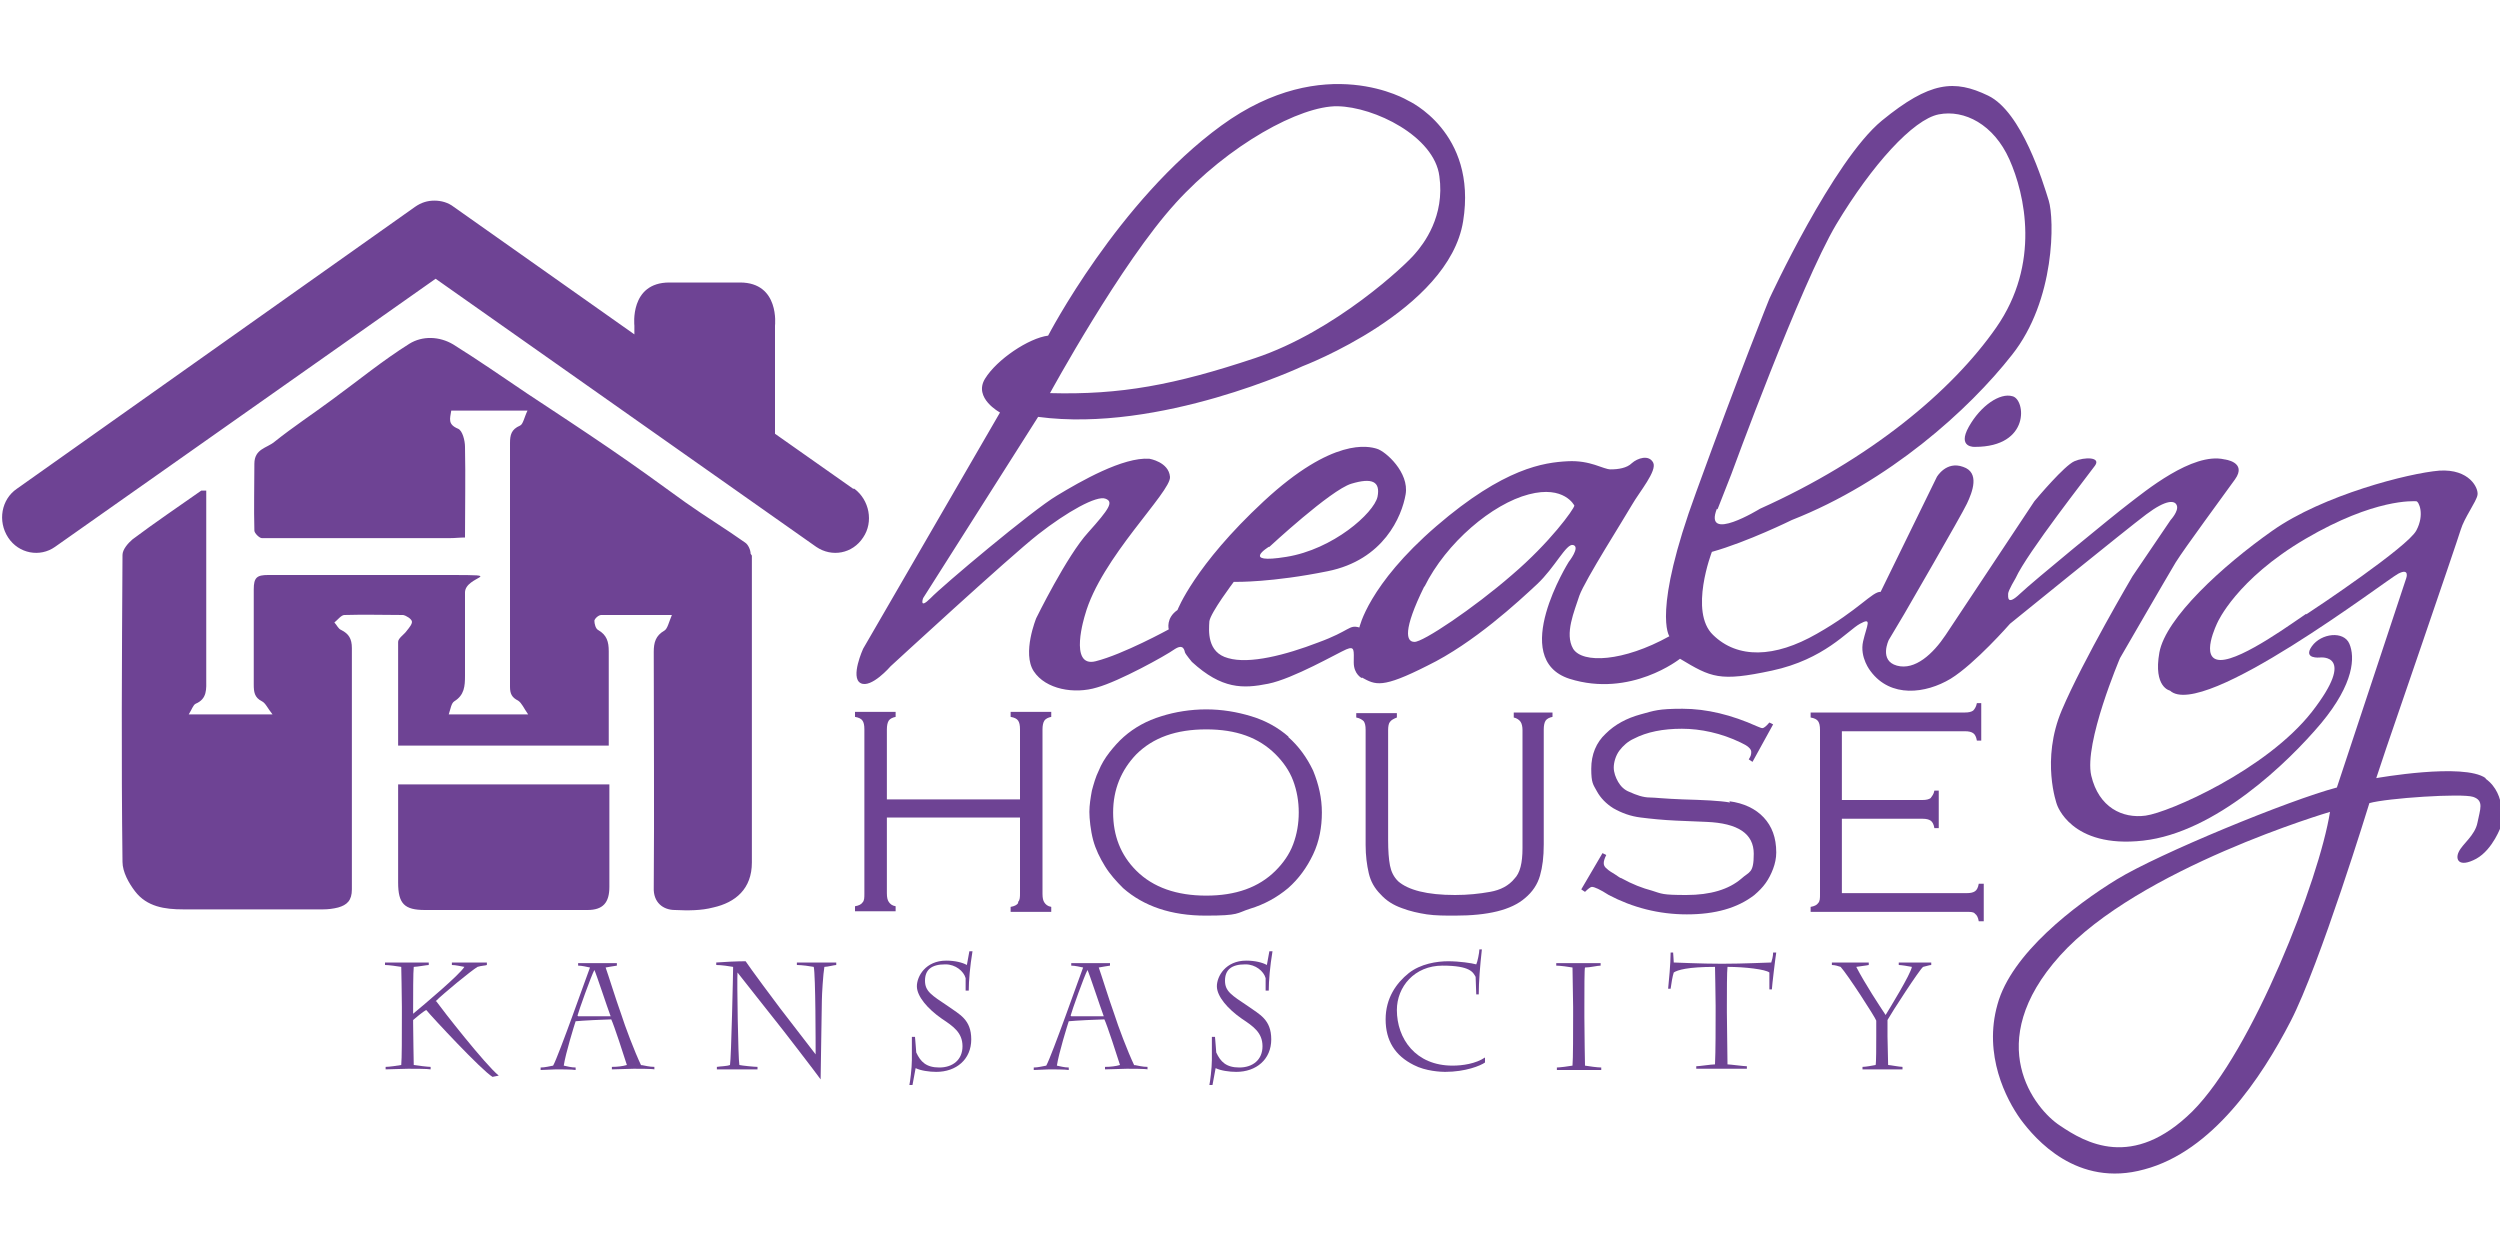 <?xml version="1.0" encoding="UTF-8"?>
<svg xmlns="http://www.w3.org/2000/svg" version="1.1" viewBox="0 0 400 200">
  <defs>
    <style>
      .cls-1 {
        fill: #6e4394;
      }
    </style>
  </defs>
  <!-- Generator: Adobe Illustrator 28.7.1, SVG Export Plug-In . SVG Version: 1.2.0 Build 142)  -->
  <g>
    <g id="Layer_1">
      <path class="cls-1" d="M120.3,88.9c0,16.4,0,32.7,0,49.1,0,4.2-2.6,6.4-6.2,7.2-1.9.5-4,.5-6.1.4-1.9,0-3.5-1.2-3.4-3.6.1-12.6,0-25.1,0-37.7,0-1.5.3-2.6,1.7-3.4.5-.3.7-1.3,1.2-2.5-4.2,0-7.7,0-11.3,0-.4,0-1,.5-1.1.9,0,.5.2,1.3.6,1.5,1.4.8,1.7,1.9,1.7,3.4,0,5,0,9.9,0,15.1h-33.7c0-5.6,0-11.1,0-16.6,0-.6,1-1.2,1.4-1.8.4-.5.9-1.1.8-1.5-.1-.4-.9-.9-1.4-1-3.1,0-6.2-.1-9.4,0-.5,0-1.1.8-1.6,1.2.4.4.6,1,1.1,1.2,1.2.6,1.7,1.4,1.7,2.9,0,12.8,0,25.7,0,38.6,0,1.8-.8,2.5-2.2,2.9-.8.2-1.6.3-2.4.3-7.5,0-14.9,0-22.4,0-2.9,0-5.8-.4-7.7-2.9-1-1.3-2-3.1-2-4.7-.2-16.4-.1-32.7,0-49.1,0-.9.9-1.9,1.6-2.5,3.6-2.7,7.3-5.2,11-7.8.1,0,.4,0,.8,0v3.1c0,9,0,18,0,27,0,1.6.2,3.2-1.7,4-.4.2-.6.9-1.1,1.7h13.4c-.8-1-1.1-1.8-1.7-2.1-1.2-.6-1.3-1.5-1.3-2.7,0-5.1,0-10.1,0-15.2,0-1.9.5-2.3,2.3-2.3,9.6,0,19.3,0,28.9,0s2.6.1,2.6,2.8c0,4.4,0,8.8,0,13.3,0,1.7-.1,3.1-1.7,4.1-.5.3-.6,1.2-.9,2.1h12.7c-.7-1-1-1.8-1.6-2.2-1-.5-1.3-1.1-1.3-2.2,0-13,0-26,0-39,0-1.3.2-2.2,1.6-2.8.5-.2.7-1.4,1.2-2.4h-12.2c-.2,1.3-.6,2.2,1.1,2.9.7.3,1.1,1.9,1.1,2.9.1,4.8,0,9.5,0,14.5-.8,0-1.6.1-2.4.1-10,0-20.1,0-30.1,0-.4,0-1.2-.8-1.2-1.2-.1-3.6,0-7.2,0-10.7,0-2.4,2-2.5,3.2-3.5,3-2.4,6.2-4.5,9.3-6.8,4.1-3,8-6.2,12.3-8.9,2.1-1.3,4.8-1.2,7,.1,4,2.5,7.9,5.2,11.9,7.9,4.4,2.9,8.8,5.8,13.2,8.8,4.1,2.8,8.1,5.7,12.1,8.6,3.1,2.2,6.4,4.2,9.5,6.4.5.3.9,1.2.9,1.8ZM63.7,141.2c0,3.4,1,4.4,4.3,4.4,6.2,0,12.5,0,18.7,0s4.9,0,7.3,0c2.5,0,3.5-1.2,3.5-3.7v-16.4h-33.8c0,5.4,0,10.6,0,15.7ZM136.5,78.2l-12.5-8.8v-15.5h0v-1.8s.8-6.9-5.6-6.9h-11.3c-6.4,0-5.6,6.9-5.6,6.9v1.4l-28.9-20.4c-.9-.7-2-1-3.1-1-1.1,0-2.1.3-3.1,1L2.7,78.2c-2.5,1.7-3.1,5.2-1.4,7.8s5.1,3.2,7.5,1.5l60.9-42.9,60.9,42.9c2.5,1.7,5.8,1.1,7.5-1.5,1.7-2.5,1-6-1.4-7.8Z"/>
      <g>
        <path class="cls-1" d="M162.9,144.5c-.2.3-.6.5-1.2.6v.8h6.5v-.8c-.6-.1-.9-.4-1.1-.7-.2-.3-.3-.7-.3-1.4v-26.3c0-.6.1-1.1.3-1.4.2-.3.6-.5,1.1-.6v-.8h-6.5v.8c.6.1,1,.3,1.2.6.2.3.3.7.3,1.4v11.2h-21.3v-11.2c0-.6.1-1.1.3-1.4.2-.3.6-.5,1.1-.6v-.8h-6.5v.8c.6.1,1,.3,1.2.6.2.3.3.7.3,1.4v26.3c0,.6,0,1.1-.3,1.4-.2.3-.6.5-1.2.6v.8h6.5v-.8c-.6-.1-.9-.4-1.1-.7-.2-.3-.3-.7-.3-1.4v-12.1h21.3v12.1c0,.6,0,1.1-.3,1.4"/>
        <path class="cls-1" d="M206.2,117.9c-1.7-1.5-3.7-2.6-6-3.3-2.3-.7-4.7-1.1-7.2-1.1s-5,.4-7.2,1.1c-2.3.7-4.3,1.8-6,3.3-.8.7-1.6,1.6-2.3,2.5-.7.9-1.3,1.9-1.7,2.9-.5,1-.8,2.1-1.1,3.2-.2,1.1-.4,2.3-.4,3.4s.2,3,.6,4.5c.4,1.5,1.1,2.9,1.9,4.2.8,1.3,1.8,2.4,2.9,3.5,3.3,2.9,7.7,4.4,13.2,4.4s4.9-.4,7.1-1.1c2.3-.7,4.3-1.8,6.1-3.3,1.7-1.5,3-3.3,4-5.4,1-2.1,1.4-4.4,1.4-6.7s-.5-4.5-1.4-6.7c-1-2.1-2.3-3.9-4-5.4M206.9,135.1c-.6,1.6-1.6,3-2.8,4.2-2.7,2.7-6.4,4-11.1,4s-8.5-1.3-11.2-4c-2.5-2.5-3.7-5.6-3.7-9.3s1.3-6.8,3.7-9.3c2.7-2.7,6.4-4,11.2-4s8.4,1.3,11.1,4c1.2,1.2,2.2,2.6,2.8,4.2.6,1.6.9,3.3.9,5.1s-.3,3.5-.9,5.1"/>
        <path class="cls-1" d="M242.2,114.8c.5.1.9.4,1.1.7.2.3.3.8.3,1.3v18.9c0,2.4-.4,4-1.3,4.9-.9,1.1-2.2,1.8-3.9,2.1-1.7.3-3.5.5-5.6.5-4.5,0-7.5-.8-9.1-2.2-.7-.7-1.1-1.5-1.3-2.5-.2-1-.3-2.4-.3-4.1v-17.6c0-.6.1-1.1.3-1.3.2-.3.6-.5,1.1-.7v-.7h-6.5v.7c.6.1,1,.4,1.2.6.2.3.3.7.3,1.4v18.4c0,1.7.2,3.2.5,4.5.3,1.3.9,2.4,1.9,3.4.9,1,2,1.7,3.4,2.2,1.3.5,2.7.8,4,1,1.4.2,2.9.2,4.5.2,5.3,0,9-.9,11.2-2.8,1.2-1,2-2.2,2.4-3.6.4-1.4.6-3,.6-5v-18.4c0-.6.1-1.1.3-1.4.2-.3.6-.5,1.1-.6v-.7h-6.2v.7Z"/>
        <path class="cls-1" d="M276.8,128.4c-1.7-.3-4.2-.4-7.6-.5-2.8-.1-4.5-.3-5.2-.3-1.1,0-2.2-.4-3.3-.9-.8-.3-1.4-.9-1.8-1.6-.4-.7-.7-1.5-.7-2.3s.3-1.9.9-2.7c.6-.8,1.4-1.5,2.3-1.9,2.1-1.1,4.7-1.6,7.7-1.6s6.3.7,9.4,2.2c1.1.5,1.7,1,1.7,1.5s-.1.7-.4,1.2l.6.4,3.3-6-.6-.3c-.5.6-.9.9-1.1.9s-.4-.1-.9-.3c-4-1.8-8-2.8-11.9-2.8s-4.5.3-6.7.9c-2.2.6-4.1,1.6-5.6,3.1-1.5,1.4-2.3,3.3-2.3,5.6s.3,2.5.9,3.6c.6,1.1,1.5,2,2.6,2.7,1.4.8,2.8,1.3,4.4,1.5,1.6.2,3.5.4,5.7.5l4.8.2c5.1.2,7.6,1.9,7.6,5.1s-.7,2.8-2,4c-2,1.7-4.9,2.6-8.8,2.6s-3.9-.2-5.5-.7c-1.5-.4-3.1-1-4.9-2-.2,0-.5-.3-1-.6-.5-.3-1-.6-1.3-.9-.4-.3-.5-.6-.5-.9s.1-.7.4-1.3l-.6-.3-3.4,5.8.6.4c.5-.5.9-.8,1.1-.8.4,0,1.3.4,2.7,1.3,3.8,2,8,3.1,12.5,3.1s8.1-1,10.8-3.1c.7-.6,1.3-1.2,1.8-1.9.5-.7.9-1.5,1.2-2.3s.5-1.7.5-2.6c0-2.4-.7-4.2-2-5.6-1.3-1.4-3.2-2.3-5.5-2.6"/>
        <path class="cls-1" d="M316,142.6c-.3.2-.7.3-1.3.3h-20v-11.9h12.9c.6,0,1,.1,1.3.3.3.2.5.6.6,1.2h.7v-6h-.7c-.1.6-.4.9-.6,1.2-.3.2-.7.3-1.3.3h-12.9v-11h19.7c.6,0,1,.1,1.3.3.3.2.5.6.6,1.2h.7v-6h-.7c-.1.6-.4,1-.6,1.2-.3.2-.7.3-1.3.3h-24.7v.8c.6.1,1,.3,1.2.6.2.3.3.7.3,1.4v26.3c0,.6,0,1.1-.3,1.4-.2.3-.6.5-1.2.6v.8h25c.6,0,1.1,0,1.3.3.3.2.5.6.6,1.2h.8v-6h-.8c-.1.6-.3,1-.6,1.2"/>
      </g>
      <g>
        <path class="cls-1" d="M217.9,108.4c2.2,1.2,3.2,1.8,10.5-1.9,7.4-3.6,14.6-10.3,17.5-13,2.9-2.7,4.7-6.6,5.8-6.3,1.2.3-.7,2.7-.7,2.7,0,0-9.7,15.5.1,18.7,9.8,3.1,17.7-3.2,17.7-3.2,5,3,6.3,3.7,14.7,1.9,8.4-1.8,12.1-6.4,14.1-7.5,2-1.1,1.1.2.5,2.8-.6,2.6,1.2,4.8,1.2,4.8,3.2,4.3,8.8,3.6,12.8,1.2,3.9-2.4,9.5-8.8,9.5-8.8,0,0,18.6-15.1,21.8-17.5,3.2-2.4,4.6-2.3,4.9-1.4.3.9-1,2.3-1,2.3l-6.1,9s-7.9,13.4-11.3,21.4c-3.4,8-.8,15.1-.8,15.1,0,0,2.2,7.1,13.8,5.8,11.6-1.3,23.2-12.5,28.5-18.8,5.3-6.4,5.4-10.6,4.5-12.7-.9-2.1-4.5-1.7-6,.4-1.5,2.1,1.3,1.8,1.3,1.8,0,0,6-.7-1.3,8.7-7.3,9.3-22.9,16.1-26.6,16.6-3.7.5-7.5-1.3-8.7-6.4-1.2-5.2,4.6-18.8,4.6-18.8,0,0,7.4-12.8,8.9-15.3,1.5-2.4,7.5-10.5,9.5-13.3,2-2.8-1.7-3.2-1.7-3.2-5.1-1.2-12.8,5.2-15.3,7.1-2.5,1.9-15.3,12.4-17.4,14.4-2.1,2-1.9.5-1.9,0s1.2-2.5,1.2-2.5c1.8-4,11.7-16.6,12.7-18,1-1.4-1.7-1.4-3.3-.7-1.6.7-5.9,5.8-6.4,6.4-.4.6-12.2,18.4-14.2,21.4-2,3-4.9,5.7-7.8,4.9-2.9-.8-1.3-4.1-1.3-4.1l2.5-4.2s9.1-15.7,10-17.6c.9-1.9,2.1-5-.6-5.9-2.7-1-4.2,1.6-4.2,1.6l-9,18.4c-1.3-.1-3.5,2.9-10.2,6.7-6.8,3.9-12.7,4-16.6.2-3.9-3.7-.2-13.3-.2-13.3,5.7-1.6,12.8-5.1,12.8-5.1,15.5-6.1,28.3-17.6,35.2-26.4,7-8.8,6.8-21.8,5.9-24.7-.9-2.9-4.3-14.2-9.7-16.8-5.4-2.6-9.3-2.3-17,4-7.8,6.4-18,28.5-18,28.5,0,0-4.7,11.6-11.7,30.9-7.1,19.3-4.3,23.1-4.3,23.1-7.4,4.1-13.9,4.4-15.4,2-1.4-2.4.2-6,1-8.5.9-2.5,7.2-12.4,8.4-14.5,1.2-2.1,4.1-5.5,3.4-6.8-.7-1.3-2.5-.7-3.4.1-.8.8-2.2,1-3.4,1s-3.2-1.5-6.9-1.3c-3.7.2-10.1,1-21,10.4-10.9,9.4-12.3,16.2-12.3,16.2-1.7-.5-1.4.5-6.6,2.4-5.2,2-11,3.5-14.4,2.5-3.4-.9-3.1-4.4-3-5.9.2-1.4,3.9-6.3,3.9-6.3h.2c.2,0,5.9.1,14.8-1.7,9-1.8,11.9-8.8,12.5-12.3.6-3.5-3.2-6.9-4.6-7.3-1.3-.4-7-1.9-18.1,8.4-11.1,10.3-13.8,17.4-13.8,17.4-1.9,1.3-1.4,3.1-1.4,3.1,0,0-7.3,4-11.7,5.1-4.4,1.1-1.7-7.4-1.7-7.4,2.5-9.1,13.8-19.7,13.6-22.1-.2-2.4-3.3-2.9-3.3-2.9-4.2-.3-11,3.6-14.8,5.9-3.9,2.3-18.4,14.5-20.2,16.4-1.9,1.9-1.2,0-1.2,0l18.4-29c19.5,2.6,42.3-8.1,42.3-8.1,0,0,23.4-8.9,25.7-23.2,2.3-14.3-8.8-19.3-8.8-19.3,0,0-13.3-8.1-29.9,4-16.5,12-27.7,33.6-27.7,33.6-3.1.4-8.2,3.8-10.1,6.9-1.9,3.1,2.4,5.4,2.4,5.4l-21.9,37.8s-2.1,4.6-.4,5.5c1.7.9,4.8-2.7,4.8-2.7,0,0,19-17.5,23.6-21.1,4.6-3.6,9.4-6.3,10.8-5.7,1.3.5.6,1.6-2.8,5.4-3.4,3.7-8.3,13.7-8.3,13.7,0,0-2.3,5.6-.4,8.5,1.9,2.9,6.5,3.7,10.1,2.6,3.6-1,11-5.1,12.4-6.1,1.5-1,1.6.2,1.7.5.1.3,1.1,1.5,1.1,1.5,4.8,4.4,8.2,4.3,12.2,3.5,4-.8,11.1-4.9,12.5-5.5,1.4-.6,1.2.2,1.2,2.1s1.3,2.5,1.3,2.5M274.8,81.5l2.2-5.6s11.1-30.4,16.8-40c5.7-9.5,12.3-16.8,16.4-17.6,4.1-.8,8.8,1.6,11.3,7.2,2.5,5.6,5,16.7-2.1,26.9-7.1,10.2-20.2,21.1-37.8,29,0,0-9.1,5.6-6.9,0M227.9,93.9c3.5-7.1,10.9-13.3,16.7-14.8,5.7-1.5,7.3,1.8,7.3,1.8-.1.6-3.9,5.9-10,11.1-6.1,5.3-14.3,10.8-15.6,10.7-1.3,0-1.9-1.8,1.6-8.9M203.1,87.5s9.8-9.1,13.1-10.1c3.3-1,4.7-.4,4.2,2.1-.6,2.6-7.1,8.4-14.6,9.6-7.4,1.2-2.8-1.6-2.8-1.6M188,32.6c8.6-9.5,20.1-15.7,26-15.6,5.9.1,15.5,4.8,16.3,11.2.9,6.4-2.5,10.8-3.9,12.4-1.4,1.7-12.7,12.4-25.6,16.7-12.9,4.3-21.5,5.9-32.8,5.6,0,0,11.4-20.9,20.1-30.4"/>
        <path class="cls-1" d="M397.7,124.5c-3.5-2.5-17.5,0-17.5,0l1.6-4.8s11.3-32.9,11.9-34.9c.6-2,2.5-4.5,2.7-5.6.2-1.1-1.3-4.2-6.1-3.9-4.9.4-18.6,3.9-26.7,9.6-8.1,5.7-17.1,14-18.1,19.5-1,5.6,1.7,6.1,1.7,6.1,5.2,4.8,34.6-17.7,36.5-18.7,1.9-1,1.3.7,1.3.7l-11.1,33.5c-7.6,2-28.5,10.6-35.2,14.7-6.7,4.1-16.9,11.9-19.1,20-2.3,8.1,1.4,15.2,3.7,18.4,2.3,3.1,9,11,19.8,8,10.9-2.9,18.7-14.6,23.4-23.7,4.7-9.1,12.6-34.9,12.6-34.9,2.8-.8,14.8-1.6,16.6-1,1.8.6,1.1,2,.7,4.1-.4,2.1-2.4,3.4-3,4.7-.6,1.2,0,2.6,2.8,1.1,2.7-1.5,4-5.3,4-5.3,0,0,1-5-2.5-7.5M369,98.2c-1.7,1.1-10.2,7.4-13.7,7.4s-.5-6-.5-6c0,0,3-6.9,14.1-13.4,11.1-6.5,17.3-6,17.7-6s1.4,2.1,0,4.7c-1.4,2.6-15.9,12.3-17.6,13.4M350.8,177.8c-9.6,9.5-17.2,5-21.2,2.3-4-2.6-12.6-13.2,0-27.2,12.6-14,43.2-23,43.2-23-1.7,10.8-12.4,38.3-22,47.9"/>
        <path class="cls-1" d="M315,68.3c-1.9,3.4,1,3.2,1,3.2,8.9,0,8.1-7.6,6-8.1-2-.6-5.1,1.5-7,4.9"/>
      </g>
      <g>
        <path class="cls-1" d="M69.7,160.2c1.3-1.3,5.7-4.9,6.7-5.5.6-.2,1.3-.2,1.5-.3v-.4c-.5,0-1.8,0-2.3,0s-2.6,0-3.3,0v.4c.6,0,1.4.2,2,.3-.8,1.3-6.4,6-8.2,7.5v-.9c0-2,0-5.9.1-6.6.5,0,2.1-.3,2.4-.3v-.4c-.4,0-2.9,0-3.3,0s-3.2,0-3.7,0v.4c.6,0,2,.2,2.6.3,0,.7.1,4.1.1,6.4v1.4c0,3.5,0,6.8-.1,7.9-.6.1-1.9.3-2.5.3v.4c.6,0,2.8-.1,3.6-.1s3.2,0,3.6.1v-.4c-.4,0-2.1-.2-2.7-.3,0-.9-.1-4.5-.1-6.7v-.5c.5-.4,1.5-1.3,2.1-1.6.9,1.1,8.8,9.6,10.6,10.7l1-.2c-2.2-1.8-9-10.5-10-11.9"/>
        <path class="cls-1" d="M102.6,170.5c-1.1-2.3-2.6-6.3-3.2-8.2-.9-2.5-2.1-6.4-2.5-7.5.5-.1,1.2-.2,1.8-.3v-.4c-.6,0-2.9,0-3.3,0s-2.2,0-2.9,0v.4c.6,0,1.4.2,1.9.3-.4,1-5,14.1-5.9,15.7-.6.1-1.3.3-2,.3v.4c.5,0,2-.1,2.5-.1s2.6,0,3.1.1v-.4c-.7,0-1.4-.2-1.9-.3.3-2,1.7-6.5,1.9-7.1.9-.1,4.9-.3,5.7-.3.4.8,2.1,6,2.5,7.3-.7.2-1.5.3-2.4.3v.4c.5,0,3.2-.1,3.5-.1.7,0,3,0,3.3.1v-.4c-.8,0-1.5-.2-2.1-.3M92.4,162.5c.2-.8,2.2-6.4,2.7-7.3.3.6,2,5.8,2.6,7.4h-5.2Z"/>
        <path class="cls-1" d="M127.5,154v.4c.8,0,2.2.2,2.7.3.3,1.4.3,12.5.3,14h0c-.3-.4-5-6.5-5.7-7.4-.4-.5-5-6.7-5.5-7.5-1.3,0-3.5.1-4.7.2v.4c.9,0,2.1.2,2.7.3,0,.8-.3,14.6-.5,15.7-.5.2-1.5.2-2.1.3v.4c.5,0,2.3,0,3,0s3,0,3.5,0v-.4c-.5,0-2.5-.2-2.9-.3-.2-.9-.4-13.7-.3-14.8.6.8,5.7,7.2,6,7.6.6.7,6.9,8.9,7.3,9.5,0-1.4.2-11.6.2-12.7,0-.8.2-4.2.4-5.3.5,0,1.6-.3,1.9-.3v-.4c-.4,0-2.2,0-2.7,0s-3,0-3.5,0"/>
        <path class="cls-1" d="M151.3,154.3c1.6,0,2.9,1.1,3.2,2.2,0,.3,0,1.6,0,2h.5c0-1.6.2-3.9.6-6.3h-.5c-.1.7-.3,1.5-.4,2.2-.7-.4-1.9-.7-3.3-.7-3.3,0-4.7,2.5-4.7,4.1s1.7,3.6,4,5.2c1.8,1.2,3.3,2.2,3.3,4.4s-1.6,3.4-3.7,3.4-3-.9-3.7-2.4c0-.4-.2-2.2-.2-2.5h-.5c0,.4,0,2.9,0,3.7,0,1.3-.3,3.6-.4,4h.5c.2-1,.4-2.2.5-2.7.8.4,2.2.6,3.3.6,3.2,0,5.6-2,5.6-5.2s-1.9-4-3.7-5.3c-2.7-1.8-3.7-2.4-3.7-4.1s1-2.6,3.2-2.6"/>
        <path class="cls-1" d="M181.5,170.5c-1.1-2.3-2.6-6.3-3.2-8.2-.9-2.5-2.1-6.4-2.5-7.5.5-.1,1.2-.2,1.8-.3v-.4c-.6,0-2.9,0-3.3,0s-2.2,0-2.9,0v.4c.6,0,1.4.2,1.9.3-.4,1-5,14.1-5.9,15.7-.6.1-1.3.3-2,.3v.4c.5,0,2-.1,2.5-.1s2.6,0,3.1.1v-.4c-.7,0-1.4-.2-1.9-.3.3-2,1.7-6.5,1.9-7.1.9-.1,4.9-.3,5.7-.3.4.8,2.1,6,2.5,7.3-.7.2-1.5.3-2.4.3v.4c.5,0,3.2-.1,3.5-.1.7,0,3,0,3.3.1v-.4c-.8,0-1.5-.2-2.1-.3M171.3,162.5c.2-.8,2.2-6.4,2.7-7.3.3.6,2,5.8,2.6,7.4h-5.2Z"/>
        <path class="cls-1" d="M199.3,154.3c1.6,0,2.9,1.1,3.2,2.2,0,.3,0,1.6,0,2h.5c0-1.6.2-3.9.6-6.3h-.5c-.1.7-.3,1.5-.4,2.2-.7-.4-1.9-.7-3.3-.7-3.3,0-4.7,2.5-4.7,4.1s1.7,3.6,4,5.2c1.8,1.2,3.3,2.2,3.3,4.4s-1.6,3.4-3.7,3.4-3-.9-3.7-2.4c0-.4-.2-2.2-.2-2.5h-.5c0,.4,0,2.9,0,3.7,0,1.3-.3,3.6-.4,4h.5c.2-1,.4-2.2.5-2.7.8.4,2.2.6,3.3.6,3.2,0,5.6-2,5.6-5.2s-1.9-4-3.7-5.3c-2.7-1.8-3.7-2.4-3.7-4.1s1-2.6,3.2-2.6"/>
        <path class="cls-1" d="M223.5,161.6c0-3.7,2.8-7.1,7.3-7.1s4.9,1.1,5.3,1.8c0,.4.1,2.4.1,2.8h.4c0-2,.2-4.5.5-7.2h-.4c0,.5-.3,2-.5,2.4-.7-.2-2.7-.5-4.5-.5s-4.4.4-6.3,1.9c-2,1.6-3.7,4-3.7,7.4s1.5,5.8,4.5,7.3c1.9,1,4.4,1.1,5,1.1,3.3,0,5.7-1,6.4-1.5v-.8c-1.5,1-3.6,1.3-5.2,1.3-5.9,0-8.9-4.3-8.9-8.9"/>
        <path class="cls-1" d="M253.6,154.8c.8,0,2-.3,2.5-.3v-.4c-.3,0-2.3,0-3.5,0s-3.1,0-3.6,0v.4c.6,0,2.1.2,2.6.3,0,.8.1,5.5.1,6.3v1.4c0,2.4,0,7-.1,8-.5.1-2.1.3-2.5.3v.4c.6,0,2.8,0,3.6,0s3,0,3.5,0v-.4c-.6,0-2-.2-2.6-.3,0-.5-.1-4.7-.1-7.8v-1.5c0-3,0-6.2.1-6.4"/>
        <path class="cls-1" d="M283.4,154c-.4,0-4.5.2-7.9.2s-7.3-.2-7.7-.2c0-.5-.1-1.3-.1-1.6h-.4c0,1.8-.3,4.8-.4,5.8h.4c.1-.8.3-2,.5-2.6.6-.4,2.2-.9,6.6-.9,0,.6.1,4.3.1,6.2v1.1c0,2.1,0,6.3-.1,8.3-.6,0-2.5.3-3,.3v.4c.6,0,3.4,0,4,0s3.6,0,4.1,0v-.4c-.5,0-2.7-.3-3.1-.3,0-2.1-.1-6.2-.1-8.3v-1.1c0-1.9,0-5.6.1-6.2,2.8,0,6.1.4,6.7.9,0,.6,0,1.7,0,2.7h.4c0-.4.6-5.4.7-5.9h-.5c0,.6-.2,1.3-.3,1.6"/>
        <path class="cls-1" d="M303.8,154v.4c.4,0,1.6.2,2.1.3-.2,1.2-3.6,6.7-4.2,7.7-1-1.5-3.3-5-4.7-7.7.5-.1,1.6-.2,2-.3v-.4c-.2,0-1.8,0-3.1,0s-2.4,0-2.8,0v.4c.5,0,1.1.2,1.4.3,1.1,1.2,5.5,8,5.7,8.6,0,.6,0,1.3,0,1.6v.8c0,1.6,0,4.3-.1,4.7-.5.1-1.6.3-2.1.3v.4c.5,0,2.2,0,3.1,0s2.8,0,3.3,0v-.4c-.5,0-2-.3-2.3-.3,0-.6-.1-4-.1-4.6v-.9c0-.6,0-1.3,0-1.7.6-1.1,5.2-8.2,5.7-8.5.5-.1,1-.3,1.3-.3v-.4c-.4,0-1.4,0-2.2,0-1.3,0-2.6,0-3,0"/>
      </g>
    </g>
  </g>
</svg>